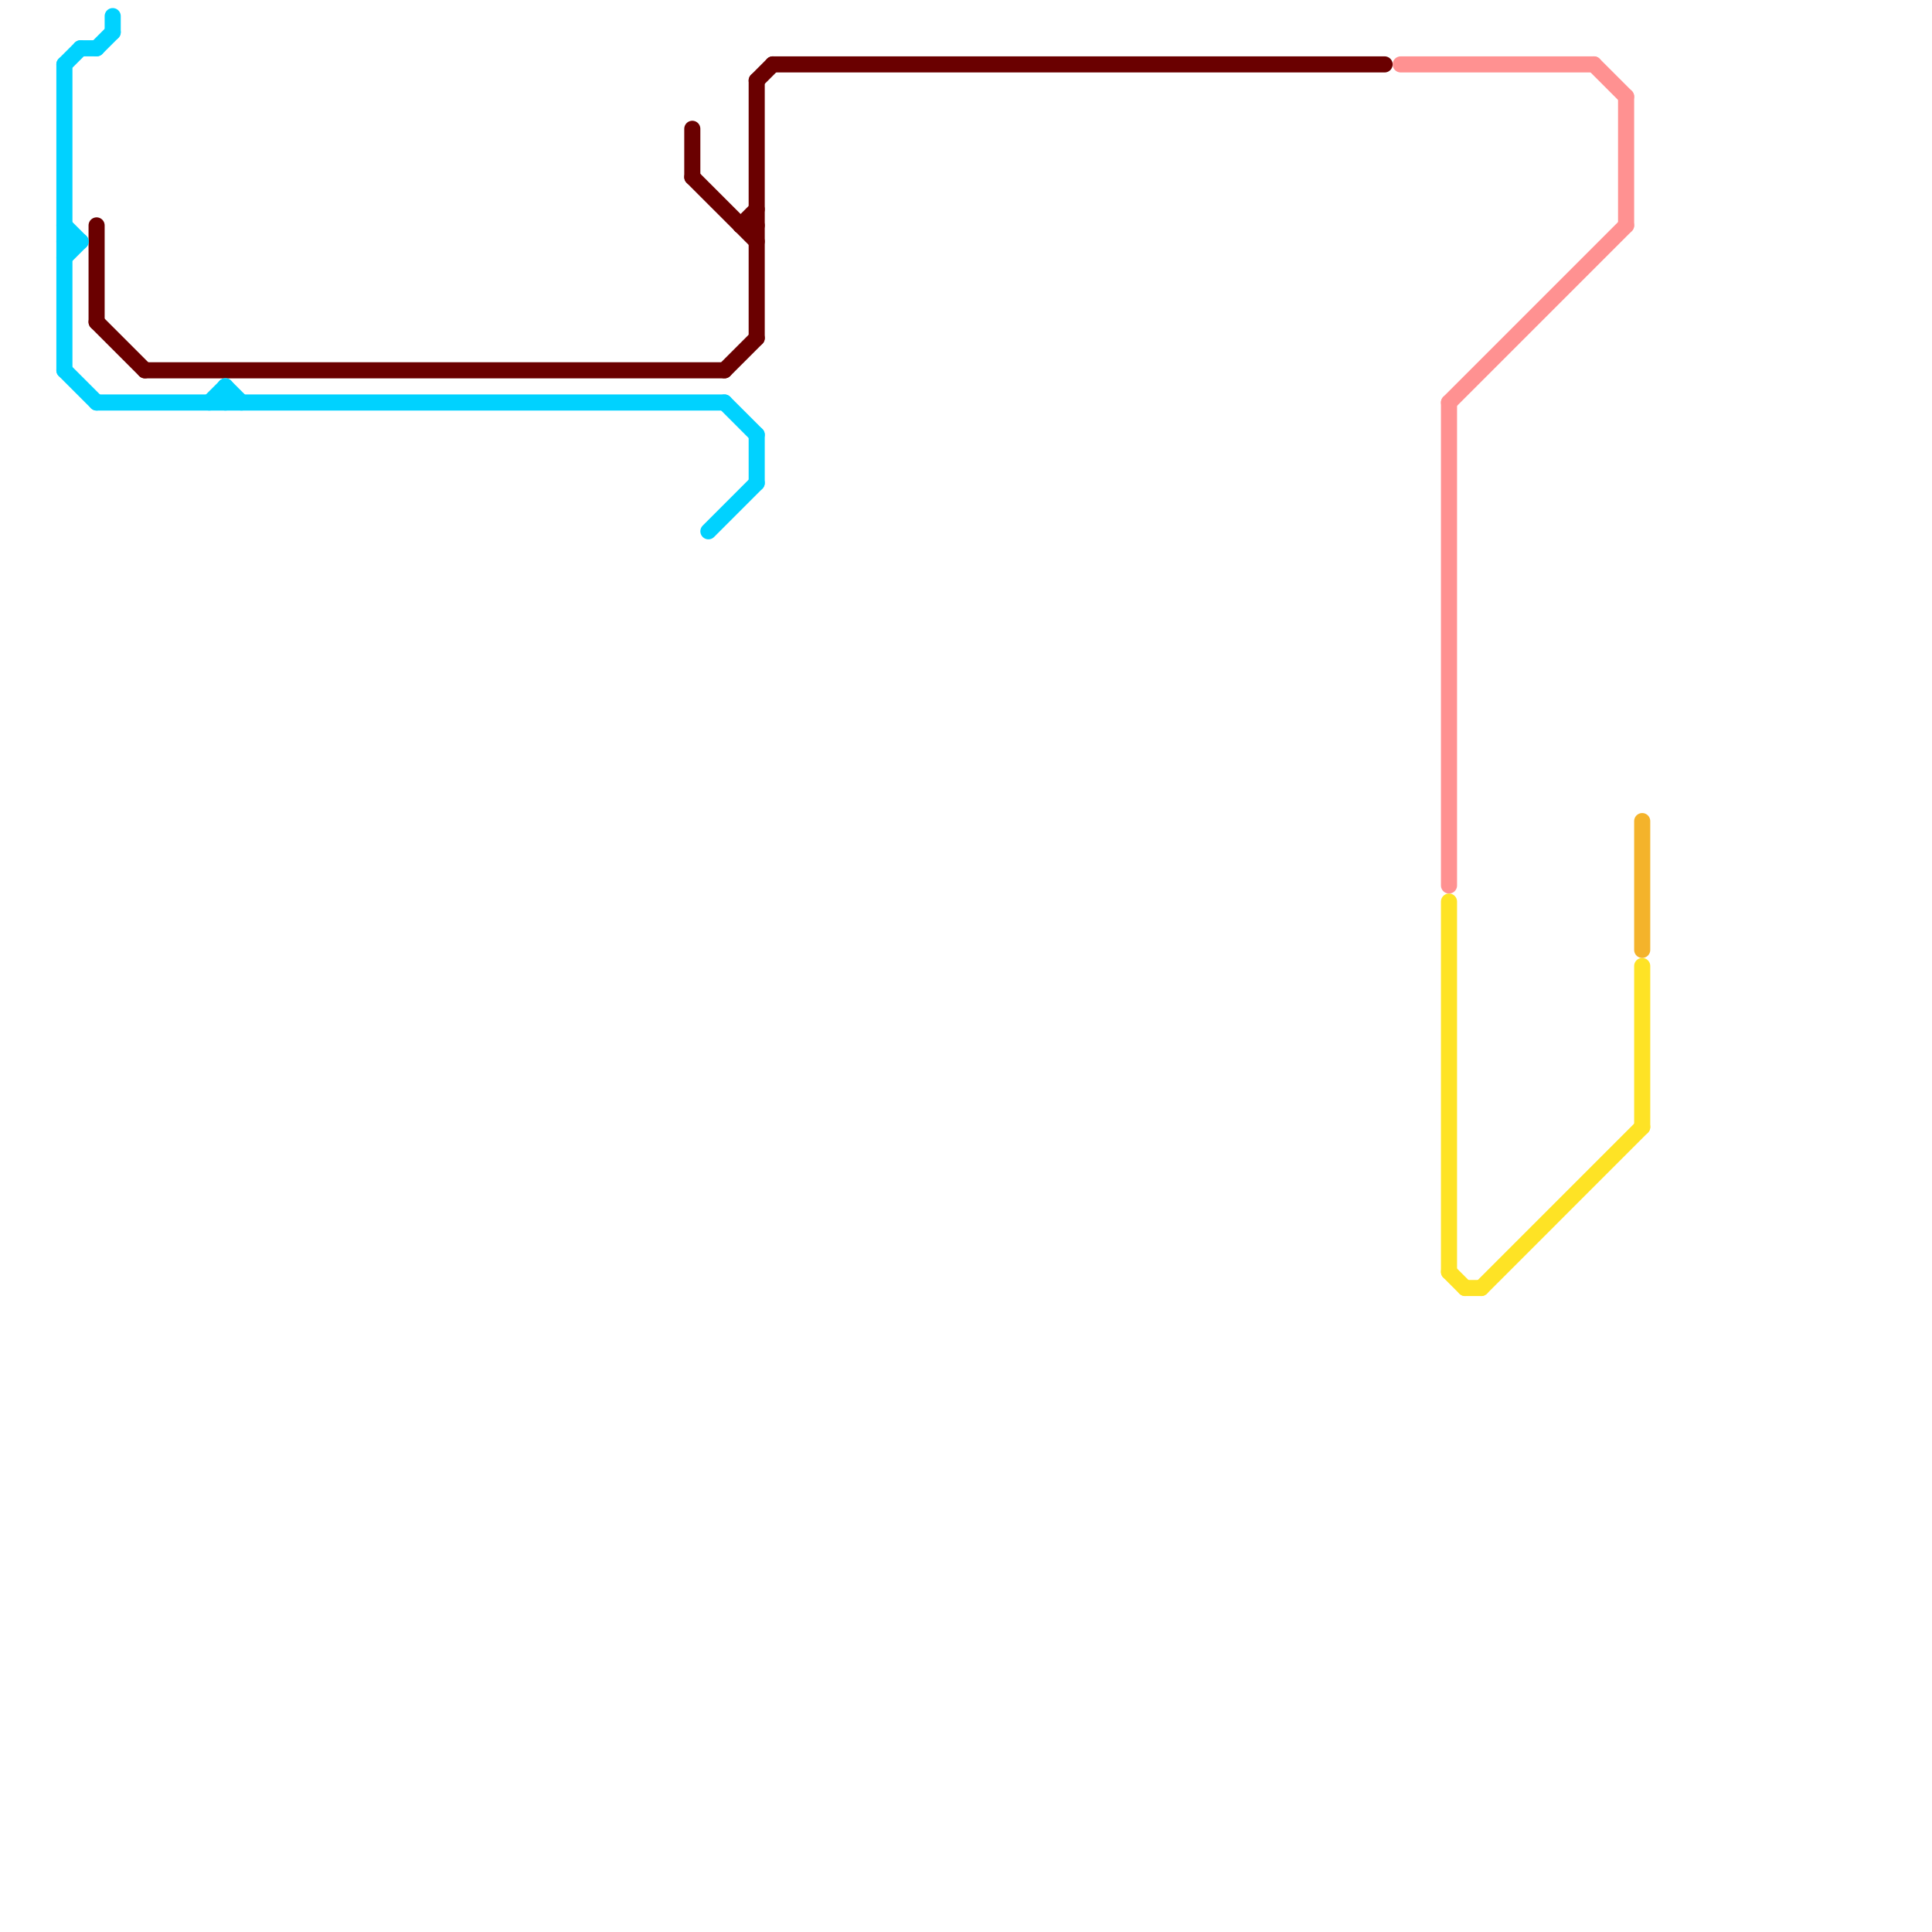 
<svg version="1.1" xmlns="http://www.w3.org/2000/svg" viewBox="0 0 120 120">
<style>text { font: 1px Helvetica; font-weight: 600; white-space: pre; dominant-baseline: central; } line { stroke-width: 1; fill: none; stroke-linecap: round; stroke-linejoin: round; } .c0 { stroke: #6a0000 } .c1 { stroke: #00d2ff } .c2 { stroke: #ff9191 } .c3 { stroke: #fee325 } .c4 { stroke: #f4b32b }</style><defs><g id="wm-xf"><circle r="1.2" fill="#000"/><circle r="0.9" fill="#fff"/><circle r="0.6" fill="#000"/><circle r="0.3" fill="#fff"/></g><g id="wm"><circle r="0.6" fill="#000"/><circle r="0.3" fill="#fff"/></g></defs><line class="c0" x1="46" y1="14" x2="47" y2="13"/><line class="c0" x1="47" y1="5" x2="47" y2="21"/><line class="c0" x1="43" y1="11" x2="47" y2="15"/><line class="c0" x1="48" y1="4" x2="86" y2="4"/><line class="c0" x1="47" y1="5" x2="48" y2="4"/><line class="c0" x1="6" y1="20" x2="9" y2="23"/><line class="c0" x1="45" y1="23" x2="47" y2="21"/><line class="c0" x1="46" y1="14" x2="47" y2="14"/><line class="c0" x1="43" y1="8" x2="43" y2="11"/><line class="c0" x1="6" y1="14" x2="6" y2="20"/><line class="c0" x1="9" y1="23" x2="45" y2="23"/><line class="c1" x1="47" y1="27" x2="47" y2="30"/><line class="c1" x1="4" y1="14" x2="5" y2="15"/><line class="c1" x1="4" y1="4" x2="4" y2="23"/><line class="c1" x1="7" y1="1" x2="7" y2="2"/><line class="c1" x1="44" y1="33" x2="47" y2="30"/><line class="c1" x1="14" y1="24" x2="15" y2="25"/><line class="c1" x1="4" y1="23" x2="6" y2="25"/><line class="c1" x1="13" y1="25" x2="14" y2="24"/><line class="c1" x1="45" y1="25" x2="47" y2="27"/><line class="c1" x1="4" y1="15" x2="5" y2="15"/><line class="c1" x1="14" y1="24" x2="14" y2="25"/><line class="c1" x1="4" y1="16" x2="5" y2="15"/><line class="c1" x1="4" y1="4" x2="5" y2="3"/><line class="c1" x1="6" y1="25" x2="45" y2="25"/><line class="c1" x1="6" y1="3" x2="7" y2="2"/><line class="c1" x1="5" y1="3" x2="6" y2="3"/><line class="c2" x1="99" y1="4" x2="101" y2="6"/><line class="c2" x1="90" y1="25" x2="101" y2="14"/><line class="c2" x1="87" y1="4" x2="99" y2="4"/><line class="c2" x1="90" y1="25" x2="90" y2="55"/><line class="c2" x1="101" y1="6" x2="101" y2="14"/><line class="c3" x1="102" y1="60" x2="102" y2="70"/><line class="c3" x1="92" y1="80" x2="102" y2="70"/><line class="c3" x1="91" y1="80" x2="92" y2="80"/><line class="c3" x1="90" y1="79" x2="91" y2="80"/><line class="c3" x1="90" y1="56" x2="90" y2="79"/><line class="c4" x1="102" y1="51" x2="102" y2="59"/>
</svg>
